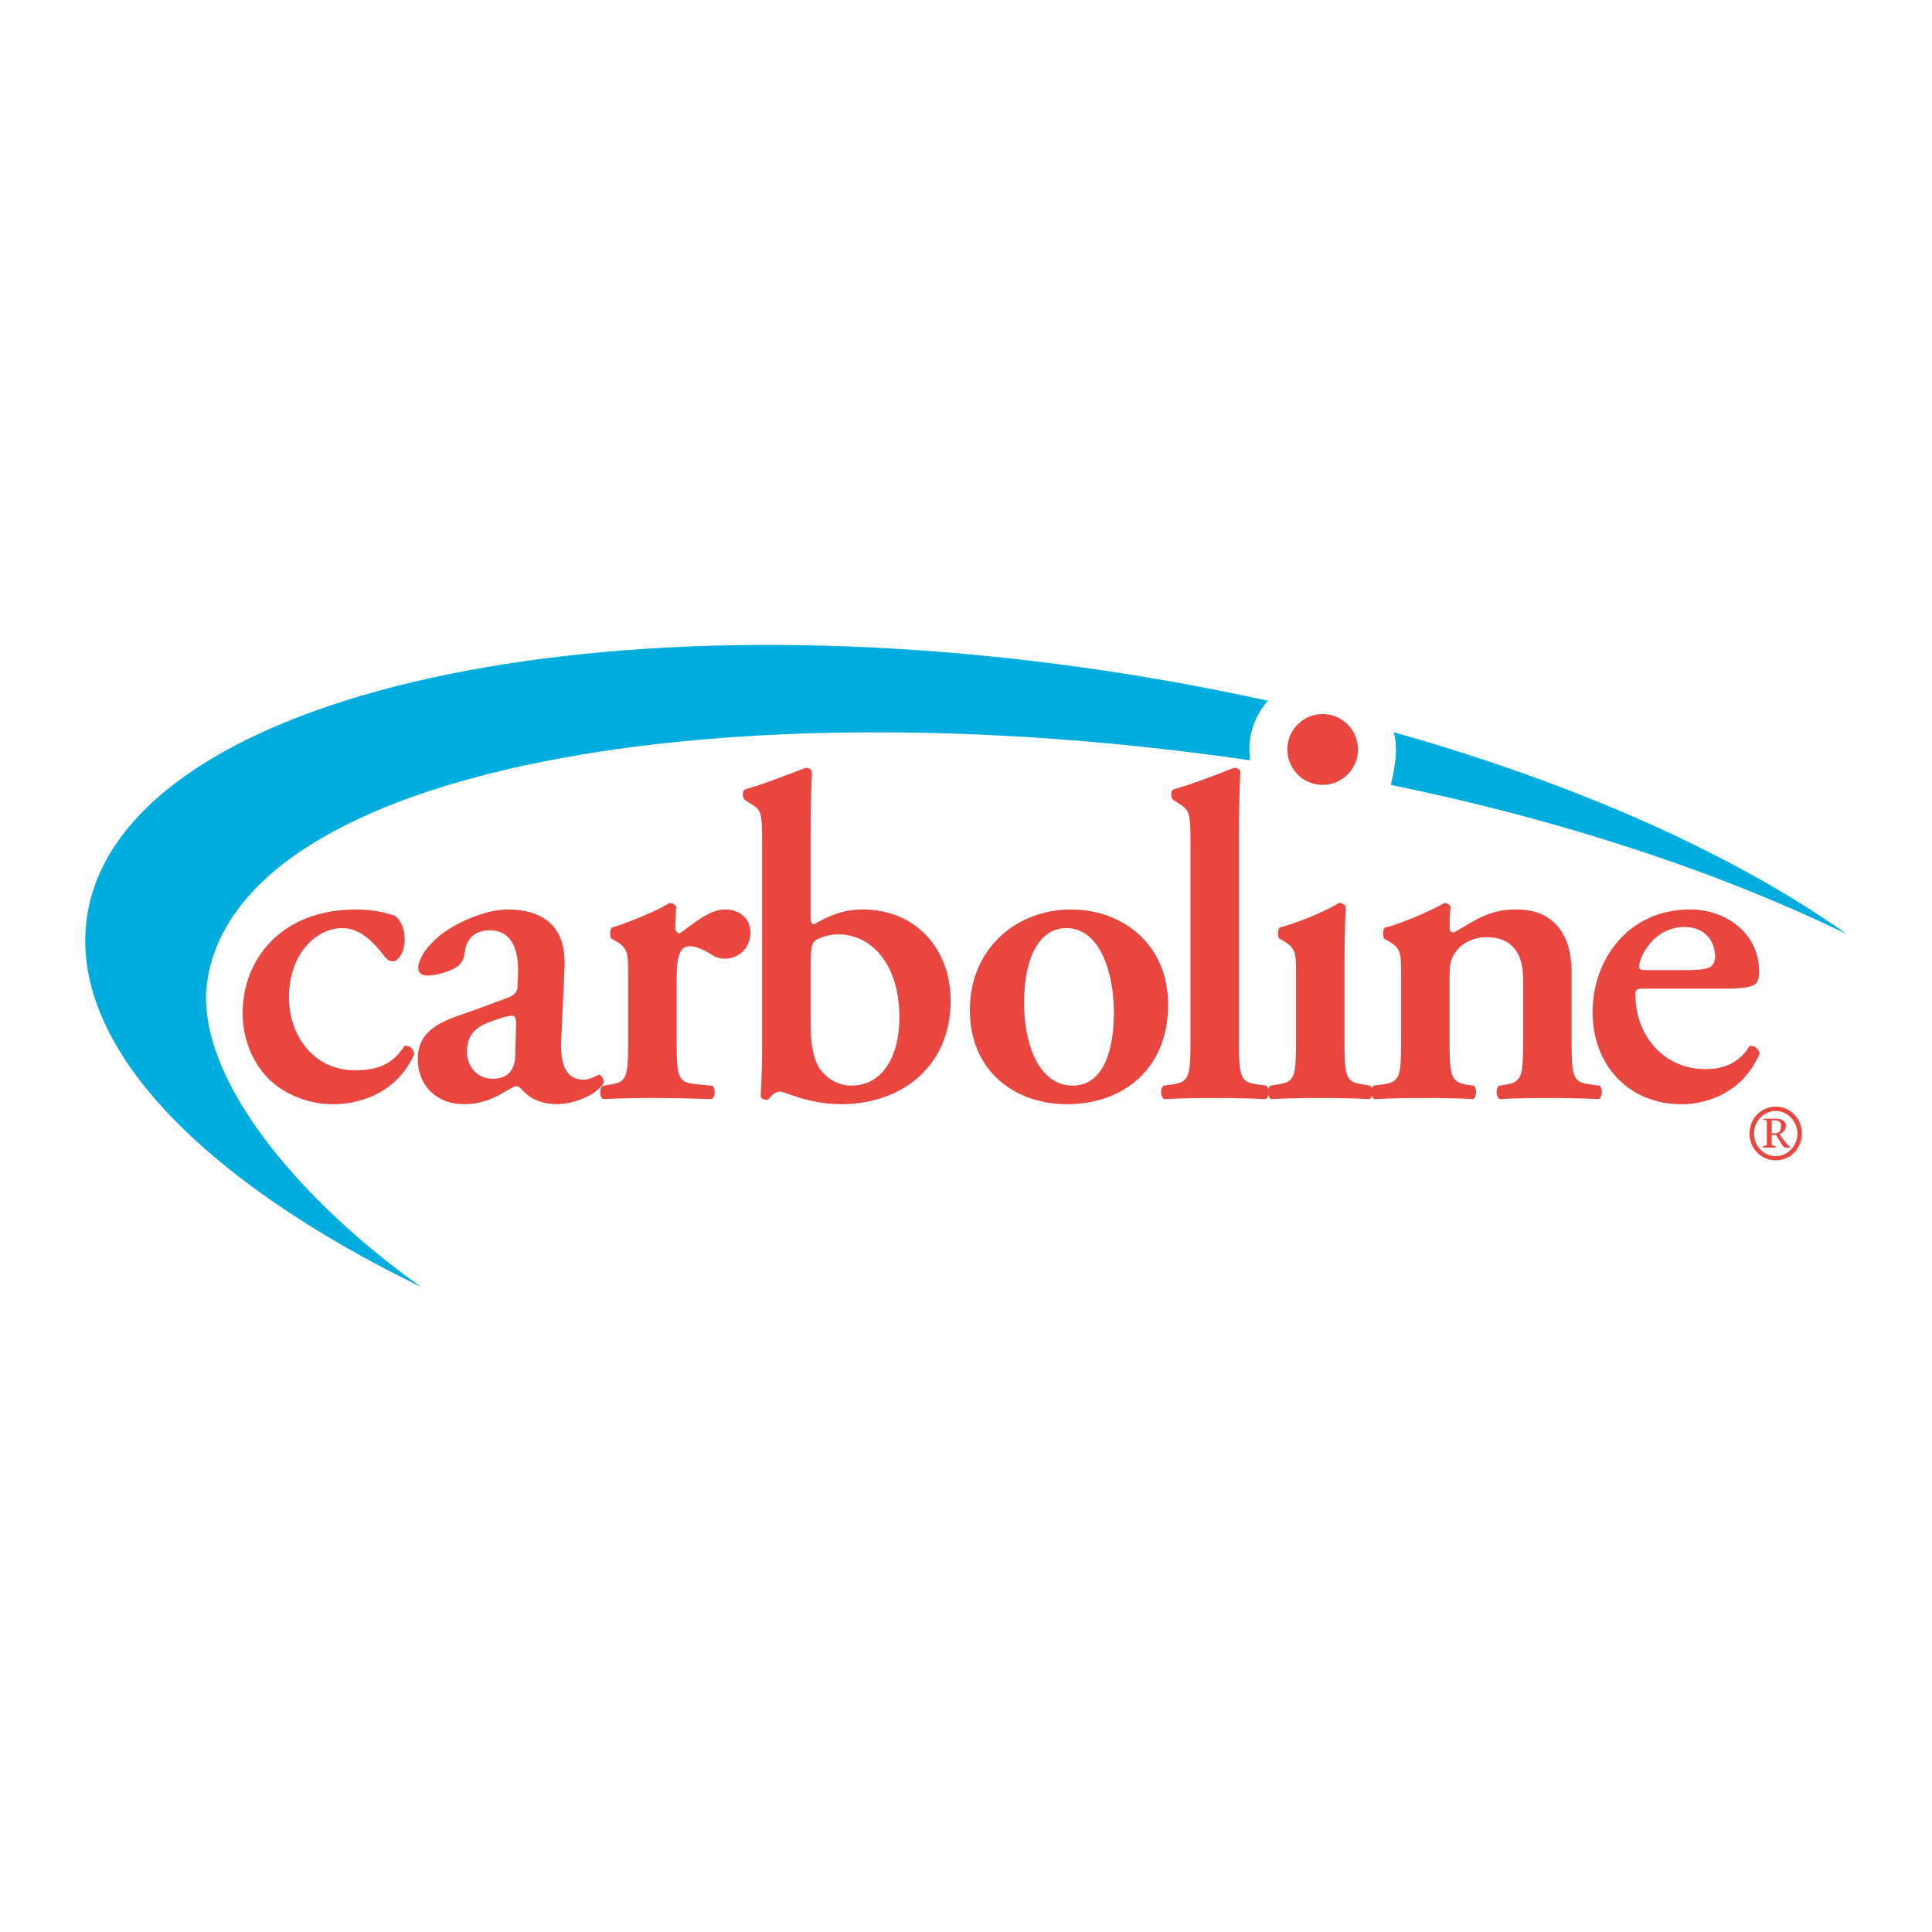 <?xml version="1.0" encoding="utf-8"?>
<!-- Generator: Adobe Illustrator 13.0.0, SVG Export Plug-In . SVG Version: 6.00 Build 14948)  -->
<!DOCTYPE svg PUBLIC "-//W3C//DTD SVG 1.0//EN" "http://www.w3.org/TR/2001/REC-SVG-20010904/DTD/svg10.dtd">
<svg version="1.0" id="Layer_1" xmlns="http://www.w3.org/2000/svg" xmlns:xlink="http://www.w3.org/1999/xlink" x="0px" y="0px"
	 width="192.756px" height="192.756px" viewBox="0 0 192.756 192.756" enable-background="new 0 0 192.756 192.756"
	 xml:space="preserve">
<g>
	<polygon fill-rule="evenodd" clip-rule="evenodd" fill="#FFFFFF" points="0,0 192.756,0 192.756,192.756 0,192.756 0,0 	"/>
	<path fill-rule="evenodd" clip-rule="evenodd" fill="#EA4640" d="M39.451,91.39c0.598,0.556,0.92,1.297,0.92,2.356
		c0,1.473-0.782,2.164-1.149,2.164c-0.322,0-0.552-0.092-0.874-0.506c-1.012-1.336-2.391-2.81-4.185-2.81
		c-2.621,0-5.334,2.58-5.334,6.908c0,3.731,2.392,7.277,6.576,7.277c2.989,0,4.047-1.105,4.967-2.44
		c0.414-0.046,0.92,0.276,0.966,0.829c-1.656,3.718-5.197,5.001-8.094,5.001c-2.438,0-4.827-0.962-6.382-2.474
		c-1.602-1.562-2.654-3.956-2.654-6.627c0-5.388,3.889-10.328,11.289-10.328C36.83,90.741,38.164,90.926,39.451,91.39L39.451,91.39z
		"/>
	<path fill-rule="evenodd" clip-rule="evenodd" fill="#EA4640" d="M51.4,105.423c-0.046,1.104-0.556,2.207-2.223,2.207
		c-1.759,0-2.593-1.472-2.593-2.667c0-1.979,1.204-2.622,2.5-3.081c0.833-0.323,1.667-0.553,2.037-0.553
		c0.231,0,0.37,0.276,0.37,0.781L51.4,105.423L51.4,105.423L51.4,105.423z M56.321,96.5c0.184-4.049-2.069-5.759-5.708-5.759
		c-2.362,0-5.678,1.571-7.098,2.908c-1.512,1.425-1.787,2.392-1.787,2.943c0,0.414,0.275,0.735,0.87,0.735
		c1.009,0,2.291-0.414,2.933-0.827c0.504-0.322,0.779-0.782,0.871-1.656c0.183-1.333,1.155-2.024,2.452-2.024
		c2.269,0,2.916,2.024,2.823,4.369l-0.046,1.196c0,0.46-0.138,0.874-1.064,1.196c-1.713,0.644-3.472,1.287-5.081,1.839
		c-3.162,1.104-3.803,2.622-3.803,4.277c0,2.301,1.558,4.467,4.674,4.467c1.664,0,3.054-0.645,3.933-1.198
		c0.695-0.375,1.02-0.605,1.25-0.605c0.23,0,0.414,0.23,0.736,0.553c0.874,0.929,2.161,1.251,3.311,1.251
		c1.425,0,3.679-0.737,4.598-2.028c0.138-0.415-0.184-0.921-0.414-0.921c-0.138,0-0.782,0.506-1.564,0.506
		c-1.655,0-2.345-1.379-2.207-4.047L56.321,96.5L56.321,96.5z"/>
	<path fill-rule="evenodd" clip-rule="evenodd" fill="#EA4640" d="M62.673,97.265c0-2.077,0-2.631-1.149-3.323l-0.552-0.322
		c-0.138-0.185-0.138-0.828,0.046-1.056c1.978-0.639,4.419-1.645,5.8-2.473c0.276,0,0.553,0.138,0.645,0.415
		c-0.046,0.87-0.092,1.646-0.092,2.058c0,0.32,0.184,0.549,0.46,0.549c1.425-1.006,2.943-2.377,4.506-2.377
		c1.61,0,2.529,1.057,2.529,2.251c0,1.791-1.333,2.664-2.575,2.664c-0.46,0-0.874-0.138-1.242-0.367
		c-1.149-0.784-1.932-0.876-2.207-0.876c-1.058,0-1.334,1.061-1.334,3.322v6.319c0,3.414,0.184,3.922,1.794,4.107l1.793,0.183
		c0.321,0.319,0.275,1.14-0.092,1.321c-2.759-0.091-4.324-0.113-6.028-0.113c-1.521,0-3.039,0.022-4.787,0.113
		c-0.367-0.182-0.414-1.002-0.091-1.321l0.828-0.137c1.563-0.231,1.747-0.739,1.747-4.153V97.265L62.673,97.265z"/>
	<path fill-rule="evenodd" clip-rule="evenodd" fill="#EA4640" d="M80.873,96.258c0-1.564,0.092-2.163,0.505-2.438
		c0.368-0.276,1.332-0.598,2.25-0.598c3.259,0,6.104,2.898,6.104,8.281c0,3.909-1.699,6.809-4.773,6.809
		c-1.331,0-2.433-0.69-3.075-1.564c-0.735-0.966-1.01-2.576-1.01-4.601V96.258L80.873,96.258L80.873,96.258z M80.873,83.615
		c0-1.989,0.046-4.856,0.138-6.644c-0.092-0.224-0.369-0.404-0.645-0.358c-1.889,0.716-4.283,1.655-6.031,2.146
		c-0.322,0.139-0.276,0.879,0,1.064l0.644,0.416c1.011,0.602,1.058,0.925,1.058,4.023v20.782c0,1.724-0.138,4.166-0.138,4.351
		c0,0.138,0.276,0.322,0.46,0.322c0.138,0,0.23,0,0.322-0.046c0.276-0.341,0.599-0.759,1.151-0.759c0.553,0,2.717,1.251,6.115,1.251
		c6.014,0,10.901-3.785,10.901-10.317c0-5.106-3.412-9.11-8.79-9.11c-1.835,0-3.35,0.599-4.819,1.473
		c-0.275,0-0.368-0.184-0.368-0.829V83.615L80.873,83.615z"/>
	<path fill-rule="evenodd" clip-rule="evenodd" fill="#EA4640" d="M102.172,100.084c0-5.1,1.847-7.49,4.203-7.49
		c3.417,0,4.758,4.549,4.758,8.41c0,3.537-0.925,7.307-4.111,7.307C103.696,108.311,102.172,104.267,102.172,100.084
		L102.172,100.084L102.172,100.084z M106.837,90.741c-5.399,0-10.075,3.875-10.075,10.033c0,6.021,4.401,9.39,9.705,9.39
		c5.491,0,10.076-3.415,10.076-9.94C116.543,94.249,112.049,90.741,106.837,90.741L106.837,90.741z"/>
	<path fill-rule="evenodd" clip-rule="evenodd" fill="#EA4640" d="M118.774,84.248c0-3.09-0.047-3.413-1.196-4.104l-0.506-0.323
		c-0.275-0.185-0.321-0.922,0-1.062c1.794-0.491,4.188-1.431,6.03-2.146c0.276-0.046,0.554,0.134,0.646,0.358
		c-0.092,1.788-0.138,4.648-0.138,6.631v20.429c0,3.412,0.184,3.92,1.747,4.15l1.012,0.139c0.322,0.322,0.275,1.152-0.092,1.337
		c-1.886-0.093-3.45-0.106-5.154-0.106c-1.521,0-3.085,0.014-4.971,0.106c-0.367-0.185-0.413-1.015-0.092-1.337l0.966-0.139
		c1.563-0.23,1.748-0.738,1.748-4.15V84.248L118.774,84.248z"/>
	<path fill-rule="evenodd" clip-rule="evenodd" fill="#EA4640" d="M134.142,104.033c0,3.411,0.185,3.918,1.747,4.148l0.828,0.139
		c0.322,0.322,0.276,1.152-0.091,1.337c-1.702-0.093-3.268-0.106-4.972-0.106c-1.52,0-3.085,0.014-4.831,0.106
		c-0.368-0.185-0.415-1.015-0.093-1.337l0.827-0.139c1.564-0.23,1.748-0.737,1.748-4.148v-6.774c0-2.075,0-2.627-1.149-3.319
		l-0.552-0.323c-0.139-0.184-0.139-0.83,0.046-1.06c2.393-0.692,4.695-1.707,5.984-2.489c0.276,0.045,0.507,0.138,0.645,0.369
		c-0.091,1.521-0.138,3.733-0.138,5.623V104.033L134.142,104.033z"/>
	<path fill-rule="evenodd" clip-rule="evenodd" fill="#EA4640" d="M144.626,104.04c0,3.405,0.184,3.912,1.742,4.188l0.688,0.092
		c0.321,0.322,0.275,1.152-0.092,1.337c-1.604-0.093-3.168-0.106-4.871-0.106c-1.475,0-3.039,0.014-4.97,0.106
		c-0.369-0.185-0.415-1.015-0.092-1.337l1.011-0.139c1.563-0.229,1.748-0.736,1.748-4.142v-6.764c0-2.071,0-2.623-1.15-3.313
		l-0.551-0.322c-0.139-0.185-0.139-0.831,0.045-1.061c1.979-0.553,4.512-1.66,5.984-2.489c0.323,0,0.508,0.185,0.6,0.369
		c-0.092,0.875-0.092,1.751-0.092,2.12c0,0.323,0.138,0.415,0.413,0.462c2.154-1.199,3.438-2.306,6.281-2.306
		c3.728,0,5.479,2.582,5.479,6.172v7.131c0,3.405,0.184,3.912,1.747,4.142l1.058,0.139c0.322,0.322,0.276,1.152-0.092,1.337
		c-1.931-0.093-3.496-0.106-5.2-0.106c-1.521,0-3.082,0.014-4.688,0.106c-0.367-0.185-0.413-1.015-0.092-1.337l0.688-0.092
		c1.559-0.276,1.743-0.783,1.743-4.188v-6.35c0-2.347-0.918-4.188-3.669-4.188c-1.421,0-2.567,0.736-3.026,1.426
		c-0.596,0.829-0.642,1.243-0.642,2.945V104.04L144.626,104.04z"/>
	<path fill-rule="evenodd" clip-rule="evenodd" fill="#EA4640" d="M164.184,96.785c-0.555,0-0.646-0.138-0.646-0.324
		c0-0.97,1.433-3.975,4.528-3.975c1.987,0,3.05,1.34,3.05,3.005c0,0.416-0.185,0.785-0.462,0.97
		c-0.323,0.186-0.924,0.324-2.264,0.324H164.184L164.184,96.785L164.184,96.785z M172.122,98.64c1.832,0,2.886-0.186,3.16-0.603
		c0.184-0.371,0.229-0.649,0.229-1.066c0-4.021-3.479-6.235-6.89-6.235c-6.191,0-9.73,5.033-9.73,10.243
		c0,5.229,3.539,9.19,8.897,9.19c2.819,0,6.212-1.383,7.771-5.062c-0.048-0.412-0.551-0.871-1.009-0.733
		c-1.053,1.696-2.563,2.293-4.404,2.293c-4.113,0-6.979-3.303-6.979-7.431c0-0.551,0.092-0.596,0.971-0.596H172.122L172.122,98.64z"
		/>
	<path fill-rule="evenodd" clip-rule="evenodd" fill="#00ADDE" d="M184.252,93.194c-11.11-7.88-26.772-14.947-45.188-20.134
		c0.131,0.55,0.208,1.122,0.208,1.712c0,0.981-0.181,2.221-0.512,3.536C156.038,81.851,171.6,87.048,184.252,93.194L184.252,93.194z
		"/>
	<path fill-rule="evenodd" clip-rule="evenodd" fill="#00ADDE" d="M124.722,75.857c-0.045-0.386-0.071-0.751-0.071-1.085
		c0-1.866,0.702-3.563,1.847-4.857c-4.92-1.083-9.986-2.037-15.178-2.836C57.952,58.871,12.004,69.751,8.693,91.382
		c-1.946,12.713,11.273,26.31,33.336,37.028c-12.396-8.791-22.766-21.265-21.338-30.59C23.956,76.491,72.212,68.214,124.722,75.857
		L124.722,75.857z"/>
	<path fill-rule="evenodd" clip-rule="evenodd" fill="#EA4640" d="M131.961,78.307c1.947,0,3.525-1.583,3.525-3.534
		c0-1.952-1.578-3.534-3.525-3.534s-3.525,1.582-3.525,3.534C128.436,76.724,130.014,78.307,131.961,78.307L131.961,78.307z"/>
	<path fill-rule="evenodd" clip-rule="evenodd" fill="#EA4640" d="M176.763,111.781h0.34c0.315,0,0.599,0.134,0.599,0.574
		c0,0.441-0.191,0.708-0.573,0.708h-0.365V111.781L176.763,111.781L176.763,111.781z M175.924,111.723
		c0.391,0.05,0.356,0.034,0.356,0.4v1.822c0,0.358,0.034,0.342-0.356,0.384v0.166h1.221v-0.166
		c-0.398-0.042-0.382-0.025-0.382-0.384v-0.716h0.406c0.532,0.758,0.706,1.266,0.972,1.266h0.465v-0.075
		c-0.166-0.1-0.415-0.383-0.623-0.658l-0.447-0.624c0.356-0.116,0.647-0.407,0.647-0.808c0-0.491-0.465-0.716-0.922-0.716h-1.337
		V111.723L175.924,111.723L175.924,111.723z M177.161,115.769c1.461,0,2.616-1.198,2.616-2.672c0-1.49-1.155-2.689-2.616-2.689
		c-1.453,0-2.616,1.199-2.616,2.689C174.545,114.57,175.708,115.769,177.161,115.769L177.161,115.769L177.161,115.769z
		 M177.161,115.353c-1.204,0-2.167-1.049-2.167-2.256s0.963-2.256,2.167-2.256s2.168,1.049,2.168,2.256
		S178.365,115.353,177.161,115.353L177.161,115.353z"/>
</g>
</svg>
